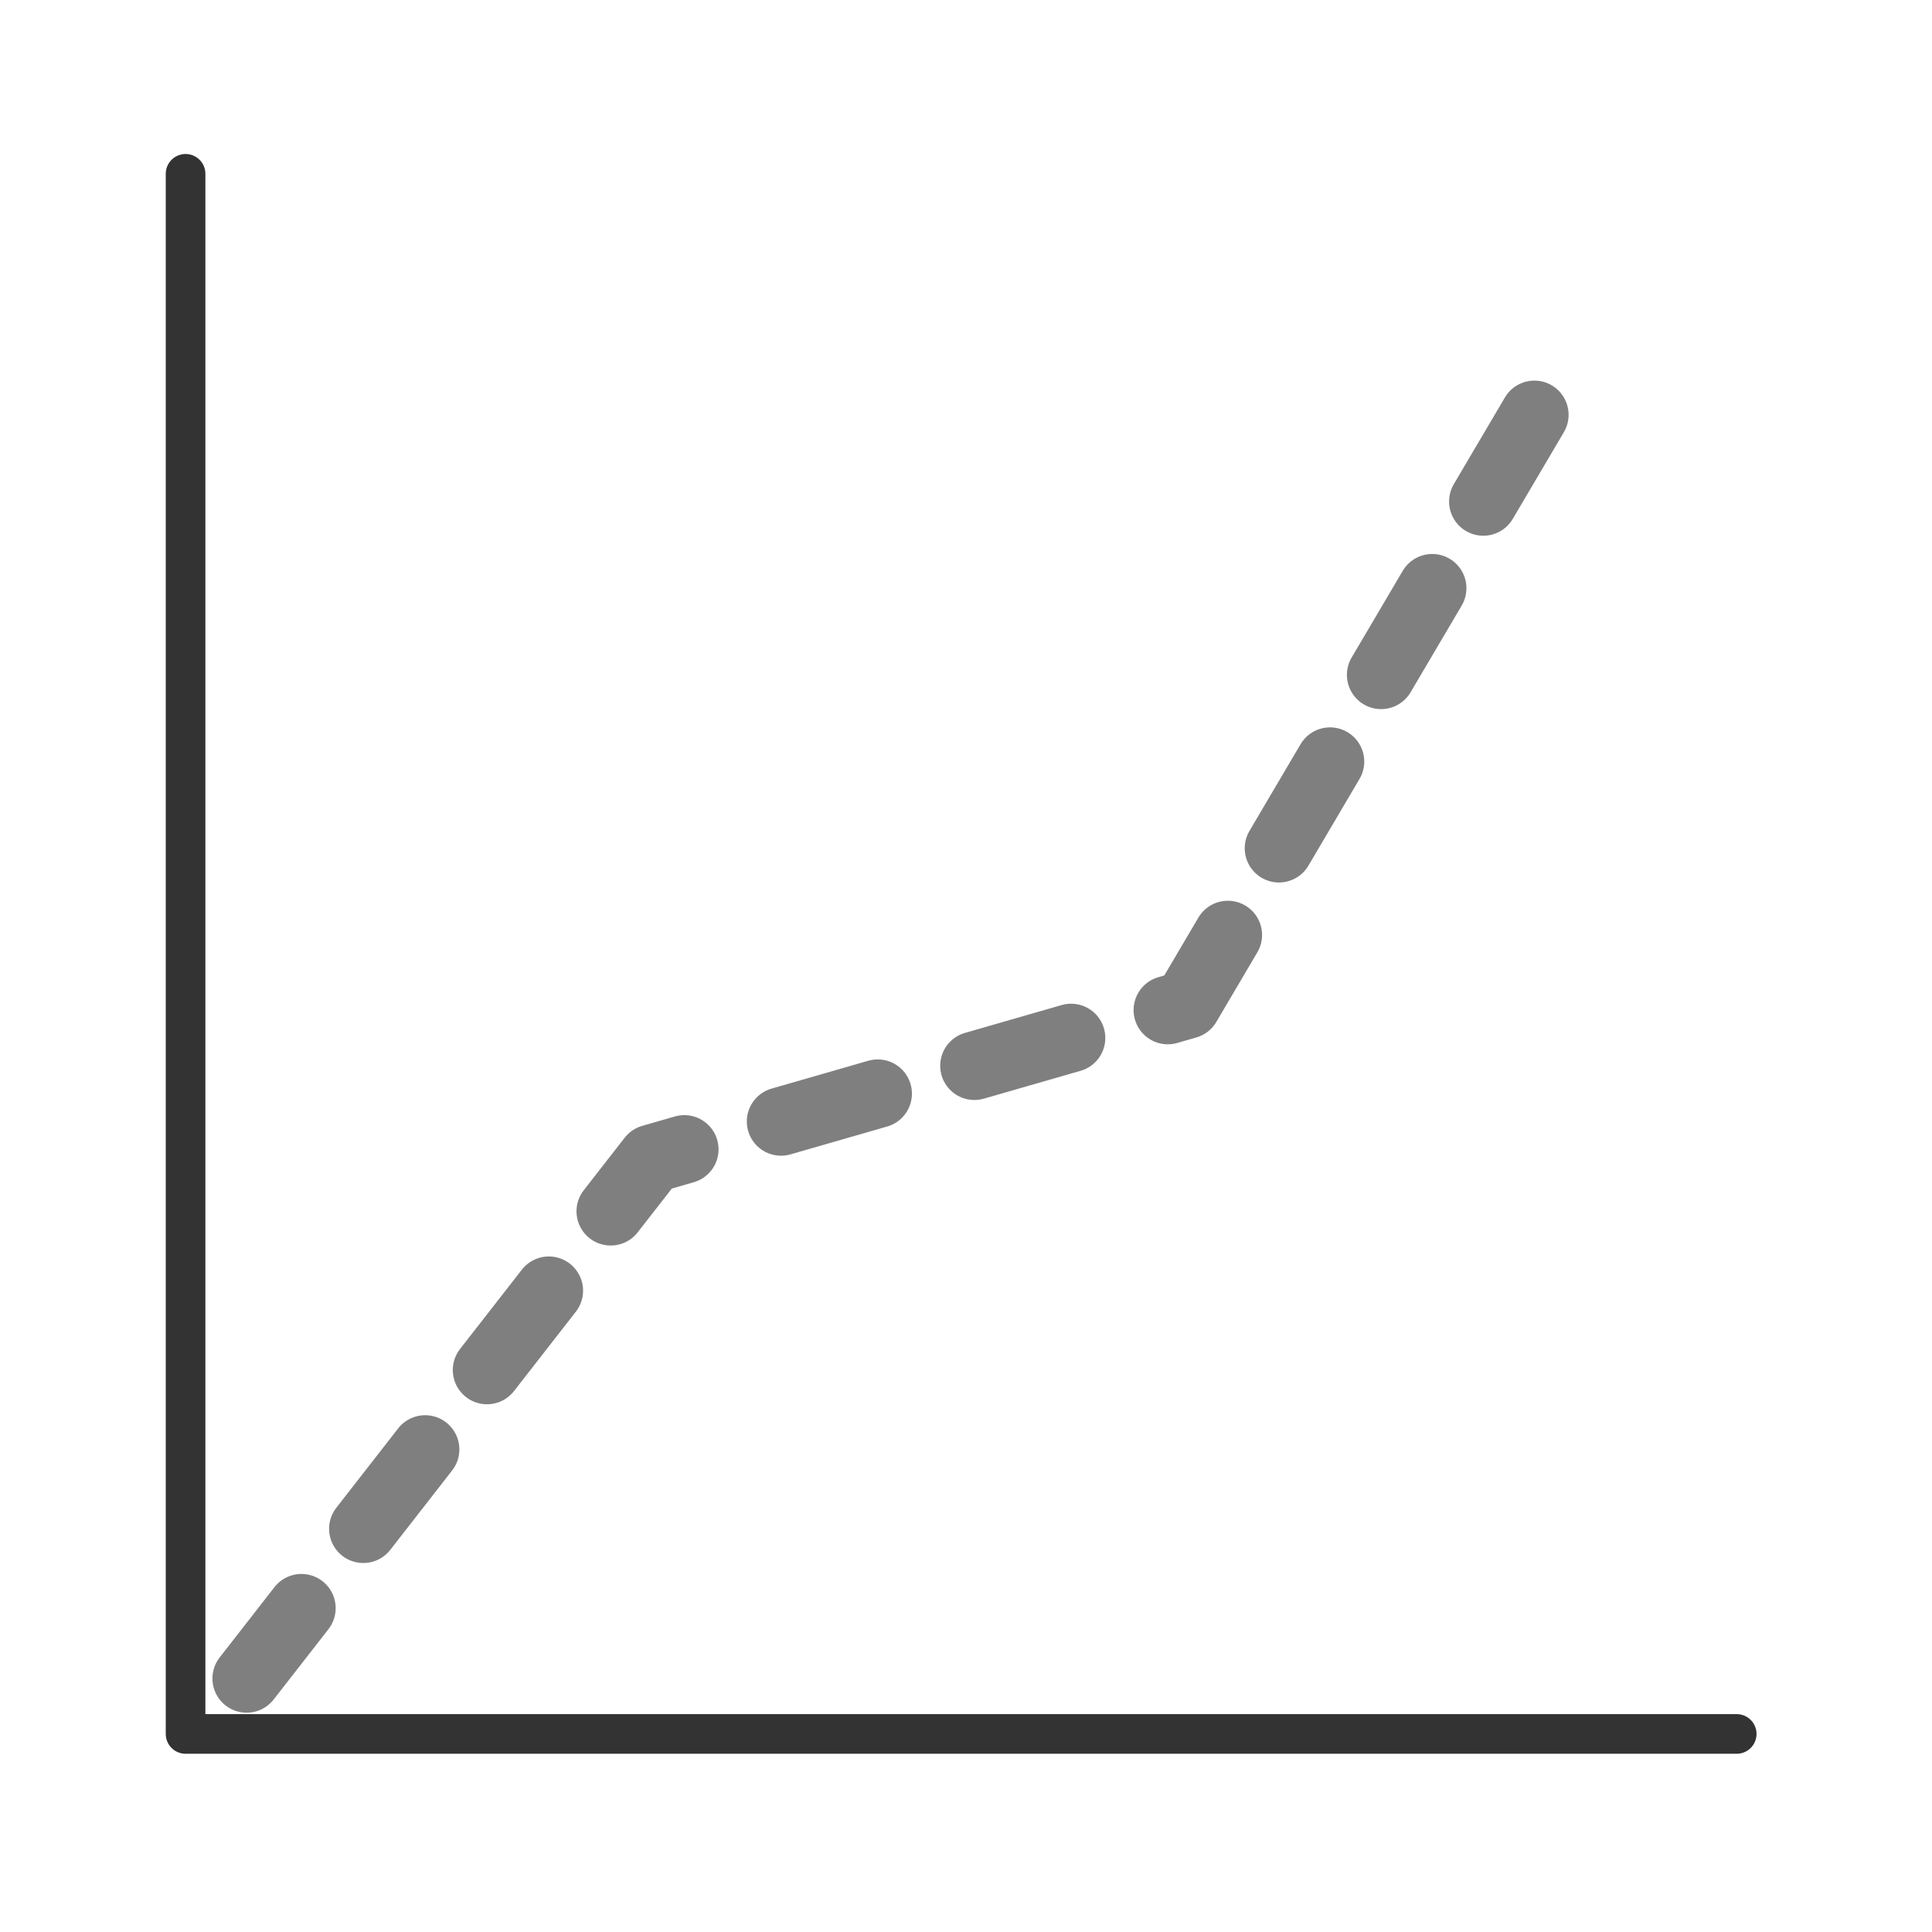 <?xml version="1.0"?><svg width="60" height="60" xmlns="http://www.w3.org/2000/svg">
 <title>simple graph</title>

 <g>
  <title>Layer 1</title>
  <path transform="rotate(98.346, 27.656, 32.504)" fill="none" fill-rule="evenodd" stroke="#7f7f7f" stroke-width="2.125" stroke-linejoin="round" stroke-linecap="round" fill-opacity="0.75" stroke-dasharray="3.125,3.125" stroke-dashoffset="0" id="path829" d="m5.34,15.568l19.689,8.021l7.149,15.749l17.796,10.102"/>
  <path fill="none" fill-rule="evenodd" stroke="#333333" stroke-width="1.231" stroke-linejoin="round" stroke-linecap="round" fill-opacity="0.75" id="path917" d="m5.763,5.398l0,48.451l48.172,0"/>
 </g>
</svg>